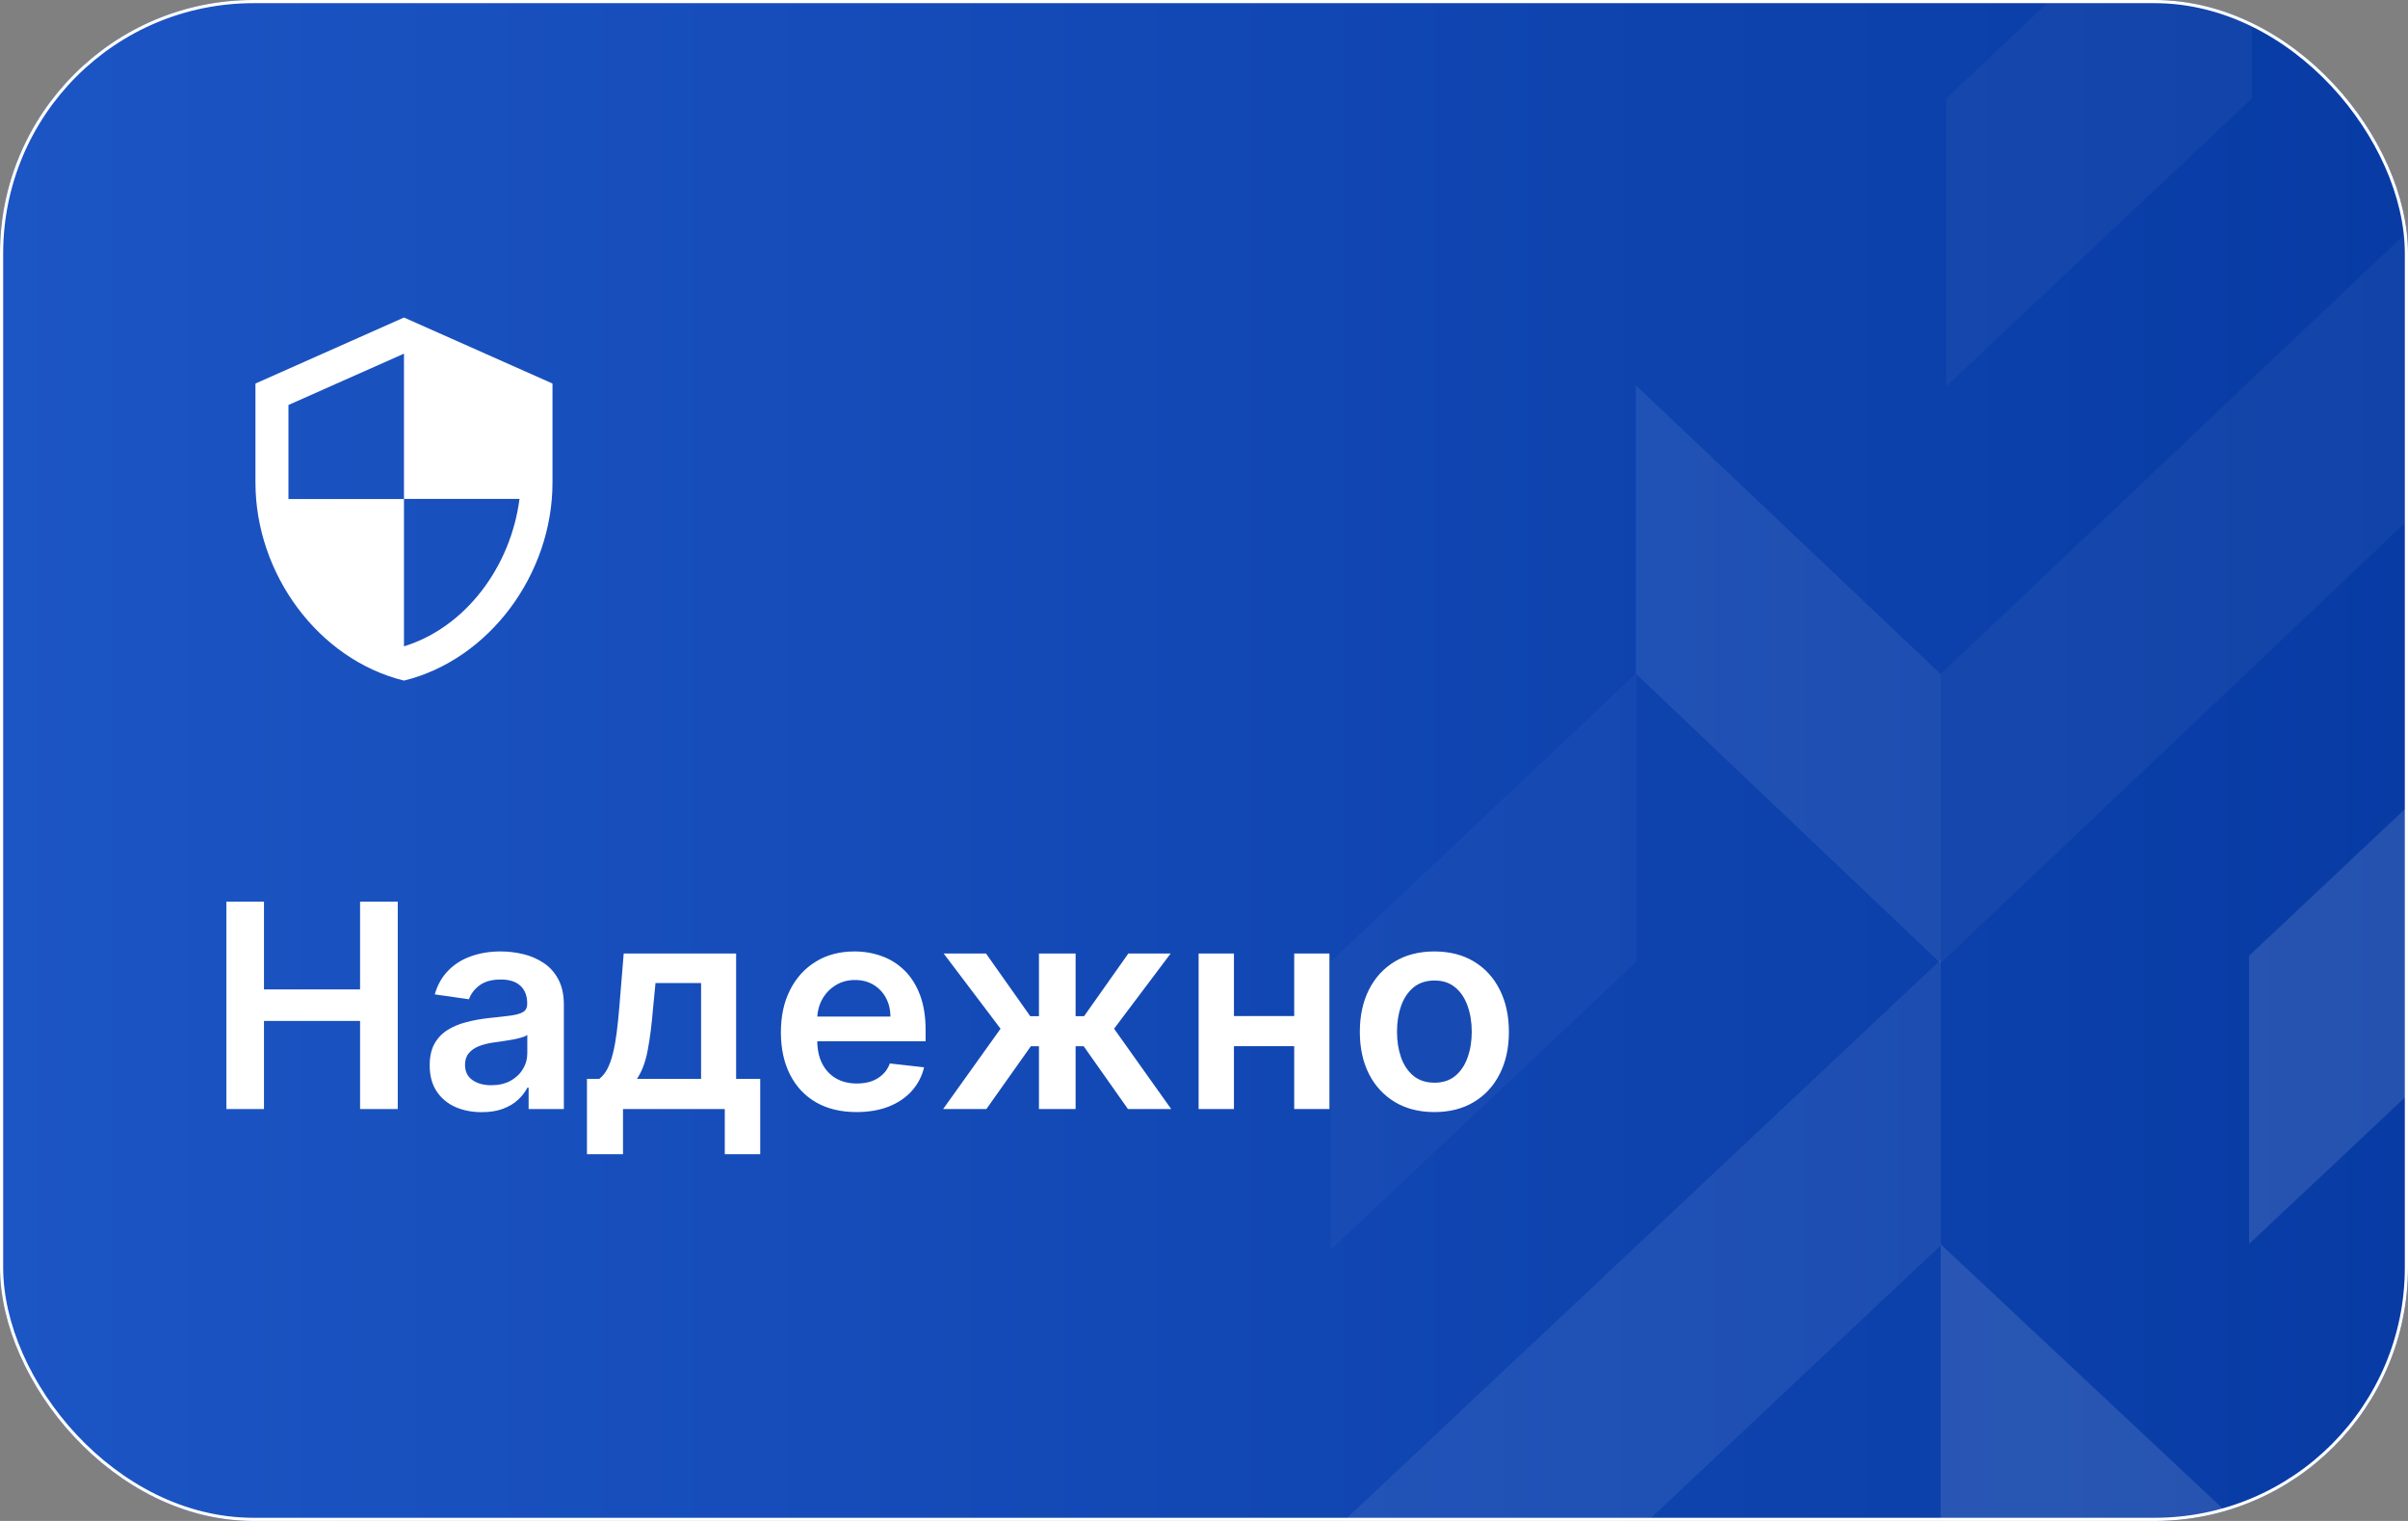 <?xml version="1.0" encoding="UTF-8"?> <svg xmlns="http://www.w3.org/2000/svg" width="152" height="96" viewBox="0 0 152 96" fill="none"><rect x="0" y="0" width="152" height="96" fill="#808080" stroke="none"/><g clip-path="url(#clip0_598_1442)"><rect width="152" height="96" rx="16" fill="url(#paint0_linear_598_1442)"></rect><path d="M14.291 70V56.909H16.663V62.451H22.729V56.909H25.107V70H22.729V64.439H16.663V70H14.291ZM30.409 70.198C29.787 70.198 29.226 70.087 28.728 69.866C28.233 69.64 27.841 69.308 27.552 68.869C27.266 68.43 27.123 67.888 27.123 67.245C27.123 66.691 27.226 66.233 27.43 65.871C27.635 65.508 27.914 65.219 28.267 65.001C28.621 64.784 29.02 64.62 29.463 64.509C29.91 64.394 30.372 64.311 30.85 64.26C31.425 64.2 31.892 64.147 32.25 64.1C32.608 64.049 32.867 63.972 33.029 63.87C33.196 63.764 33.279 63.599 33.279 63.378V63.34C33.279 62.858 33.136 62.485 32.85 62.221C32.565 61.957 32.154 61.825 31.617 61.825C31.05 61.825 30.601 61.948 30.268 62.195C29.94 62.443 29.718 62.734 29.603 63.071L27.443 62.764C27.613 62.168 27.895 61.669 28.287 61.269C28.679 60.864 29.158 60.561 29.725 60.361C30.291 60.156 30.918 60.054 31.604 60.054C32.077 60.054 32.548 60.109 33.017 60.22C33.485 60.331 33.914 60.514 34.301 60.77C34.689 61.021 35 61.364 35.235 61.799C35.473 62.234 35.593 62.777 35.593 63.429V70H33.368V68.651H33.291C33.151 68.924 32.953 69.18 32.697 69.418C32.446 69.653 32.128 69.842 31.745 69.987C31.365 70.128 30.92 70.198 30.409 70.198ZM31.01 68.498C31.474 68.498 31.877 68.406 32.218 68.223C32.559 68.035 32.821 67.788 33.004 67.481C33.191 67.175 33.285 66.84 33.285 66.478V65.321C33.213 65.381 33.089 65.436 32.914 65.487C32.744 65.538 32.552 65.583 32.339 65.621C32.126 65.66 31.915 65.694 31.706 65.724C31.497 65.754 31.316 65.779 31.163 65.8C30.818 65.847 30.509 65.924 30.236 66.031C29.963 66.137 29.748 66.286 29.591 66.478C29.433 66.665 29.354 66.908 29.354 67.207C29.354 67.633 29.51 67.954 29.821 68.172C30.132 68.389 30.528 68.498 31.01 68.498ZM37.05 72.851V68.095H37.83C38.039 67.933 38.213 67.714 38.354 67.437C38.495 67.156 38.61 66.825 38.699 66.446C38.793 66.062 38.87 65.634 38.929 65.161C38.989 64.684 39.042 64.171 39.089 63.621L39.37 60.182H46.466V68.095H47.987V72.851H45.75V70H39.326V72.851H37.05ZM40.208 68.095H44.254V62.048H41.377L41.224 63.621C41.139 64.66 41.026 65.551 40.885 66.293C40.745 67.034 40.519 67.635 40.208 68.095ZM54.061 70.192C53.077 70.192 52.226 69.987 51.511 69.578C50.799 69.165 50.251 68.581 49.868 67.827C49.484 67.068 49.292 66.175 49.292 65.148C49.292 64.138 49.484 63.252 49.868 62.489C50.255 61.722 50.797 61.126 51.491 60.7C52.186 60.269 53.002 60.054 53.94 60.054C54.545 60.054 55.116 60.152 55.653 60.348C56.194 60.54 56.671 60.838 57.084 61.243C57.502 61.648 57.83 62.163 58.069 62.79C58.307 63.412 58.427 64.153 58.427 65.014V65.724H50.379V64.164H56.209C56.204 63.721 56.108 63.327 55.921 62.981C55.733 62.632 55.471 62.357 55.135 62.157C54.802 61.957 54.415 61.856 53.971 61.856C53.498 61.856 53.083 61.972 52.725 62.202C52.367 62.428 52.088 62.726 51.888 63.097C51.692 63.463 51.591 63.866 51.587 64.305V65.666C51.587 66.237 51.692 66.727 51.9 67.136C52.109 67.541 52.401 67.852 52.776 68.07C53.151 68.283 53.59 68.389 54.093 68.389C54.429 68.389 54.734 68.342 55.007 68.249C55.28 68.151 55.516 68.008 55.716 67.82C55.917 67.633 56.068 67.401 56.17 67.124L58.331 67.367C58.194 67.938 57.934 68.436 57.551 68.862C57.172 69.284 56.686 69.612 56.094 69.847C55.501 70.077 54.824 70.192 54.061 70.192ZM59.534 70L63.158 64.931L59.566 60.182H62.238L65.031 64.138H65.581V60.182H67.895V64.138H68.432L71.225 60.182H73.897L70.324 64.931L73.929 70H71.2L68.406 66.037H67.895V70H65.581V66.037H65.07L62.264 70H59.534ZM82.403 64.132V66.031H77.174V64.132H82.403ZM77.89 60.182V70H75.66V60.182H77.89ZM83.918 60.182V70H81.694V60.182H83.918ZM90.542 70.192C89.583 70.192 88.752 69.981 88.049 69.559C87.346 69.137 86.8 68.547 86.413 67.788C86.029 67.03 85.837 66.144 85.837 65.129C85.837 64.115 86.029 63.227 86.413 62.464C86.8 61.701 87.346 61.109 88.049 60.687C88.752 60.265 89.583 60.054 90.542 60.054C91.501 60.054 92.332 60.265 93.035 60.687C93.738 61.109 94.281 61.701 94.665 62.464C95.053 63.227 95.246 64.115 95.246 65.129C95.246 66.144 95.053 67.03 94.665 67.788C94.281 68.547 93.738 69.137 93.035 69.559C92.332 69.981 91.501 70.192 90.542 70.192ZM90.555 68.338C91.075 68.338 91.509 68.195 91.859 67.91C92.208 67.62 92.468 67.232 92.638 66.746C92.813 66.261 92.901 65.719 92.901 65.123C92.901 64.522 92.813 63.979 92.638 63.493C92.468 63.003 92.208 62.613 91.859 62.323C91.509 62.033 91.075 61.889 90.555 61.889C90.022 61.889 89.579 62.033 89.225 62.323C88.876 62.613 88.614 63.003 88.439 63.493C88.269 63.979 88.183 64.522 88.183 65.123C88.183 65.719 88.269 66.261 88.439 66.746C88.614 67.232 88.876 67.62 89.225 67.91C89.579 68.195 90.022 68.338 90.555 68.338Z" fill="white"></path><g opacity="0.4"><path opacity="0.1" d="M122.498 60.801L103.258 42.524V24.317L122.498 42.544L160.93 6.125V24.352L122.498 60.801Z" fill="white"></path><path opacity="0.1" d="M122.498 60.801L103.258 42.524V24.316L122.498 42.544V60.801Z" fill="white"></path><path opacity="0.09" d="M122.842 24.404V6.217L142.142 -12V6.217L122.842 24.404Z" fill="white"></path><path opacity="0.18" d="M84.194 114.653V96.596L122.509 60.578V78.605L84.194 114.653Z" fill="white"></path><g opacity="0.07"><path d="M84 78.884V60.697L103.301 42.48V60.697L84 78.884Z" fill="white"></path></g><g opacity="0.3"><path d="M141.738 114.617L122.498 96.541V78.534L141.738 96.561L180.17 60.543V78.57L141.738 114.617Z" fill="white"></path><path d="M141.971 78.513V60.326L161.33 42.109V60.326L141.971 78.513Z" fill="white"></path></g></g><g clip-path="url(#clip1_598_1442)"><path d="M25.5 20.041L16.125 24.208V30.458C16.125 36.244 20.12 41.64 25.5 42.958C30.88 41.64 34.875 36.244 34.875 30.458V24.208L25.5 20.041ZM25.5 31.489H32.792C32.24 35.781 29.38 39.603 25.5 40.796V31.499H18.208V25.562L25.5 22.322V31.489Z" fill="white"></path></g></g><rect x="0.1" y="0.1" width="151.8" height="95.8" rx="15.9" stroke="white" stroke-width="0.2"></rect><defs><linearGradient id="paint0_linear_598_1442" x1="-1.13249e-06" y1="48" x2="152" y2="48" gradientUnits="userSpaceOnUse"><stop stop-color="#1C55C4"></stop><stop offset="1" stop-color="#083BA4"></stop></linearGradient><clipPath id="clip0_598_1442"><rect width="152" height="96" rx="16" fill="white"></rect></clipPath><clipPath id="clip1_598_1442"><rect width="25" height="25" fill="white" transform="translate(13 19)"></rect></clipPath></defs></svg> 